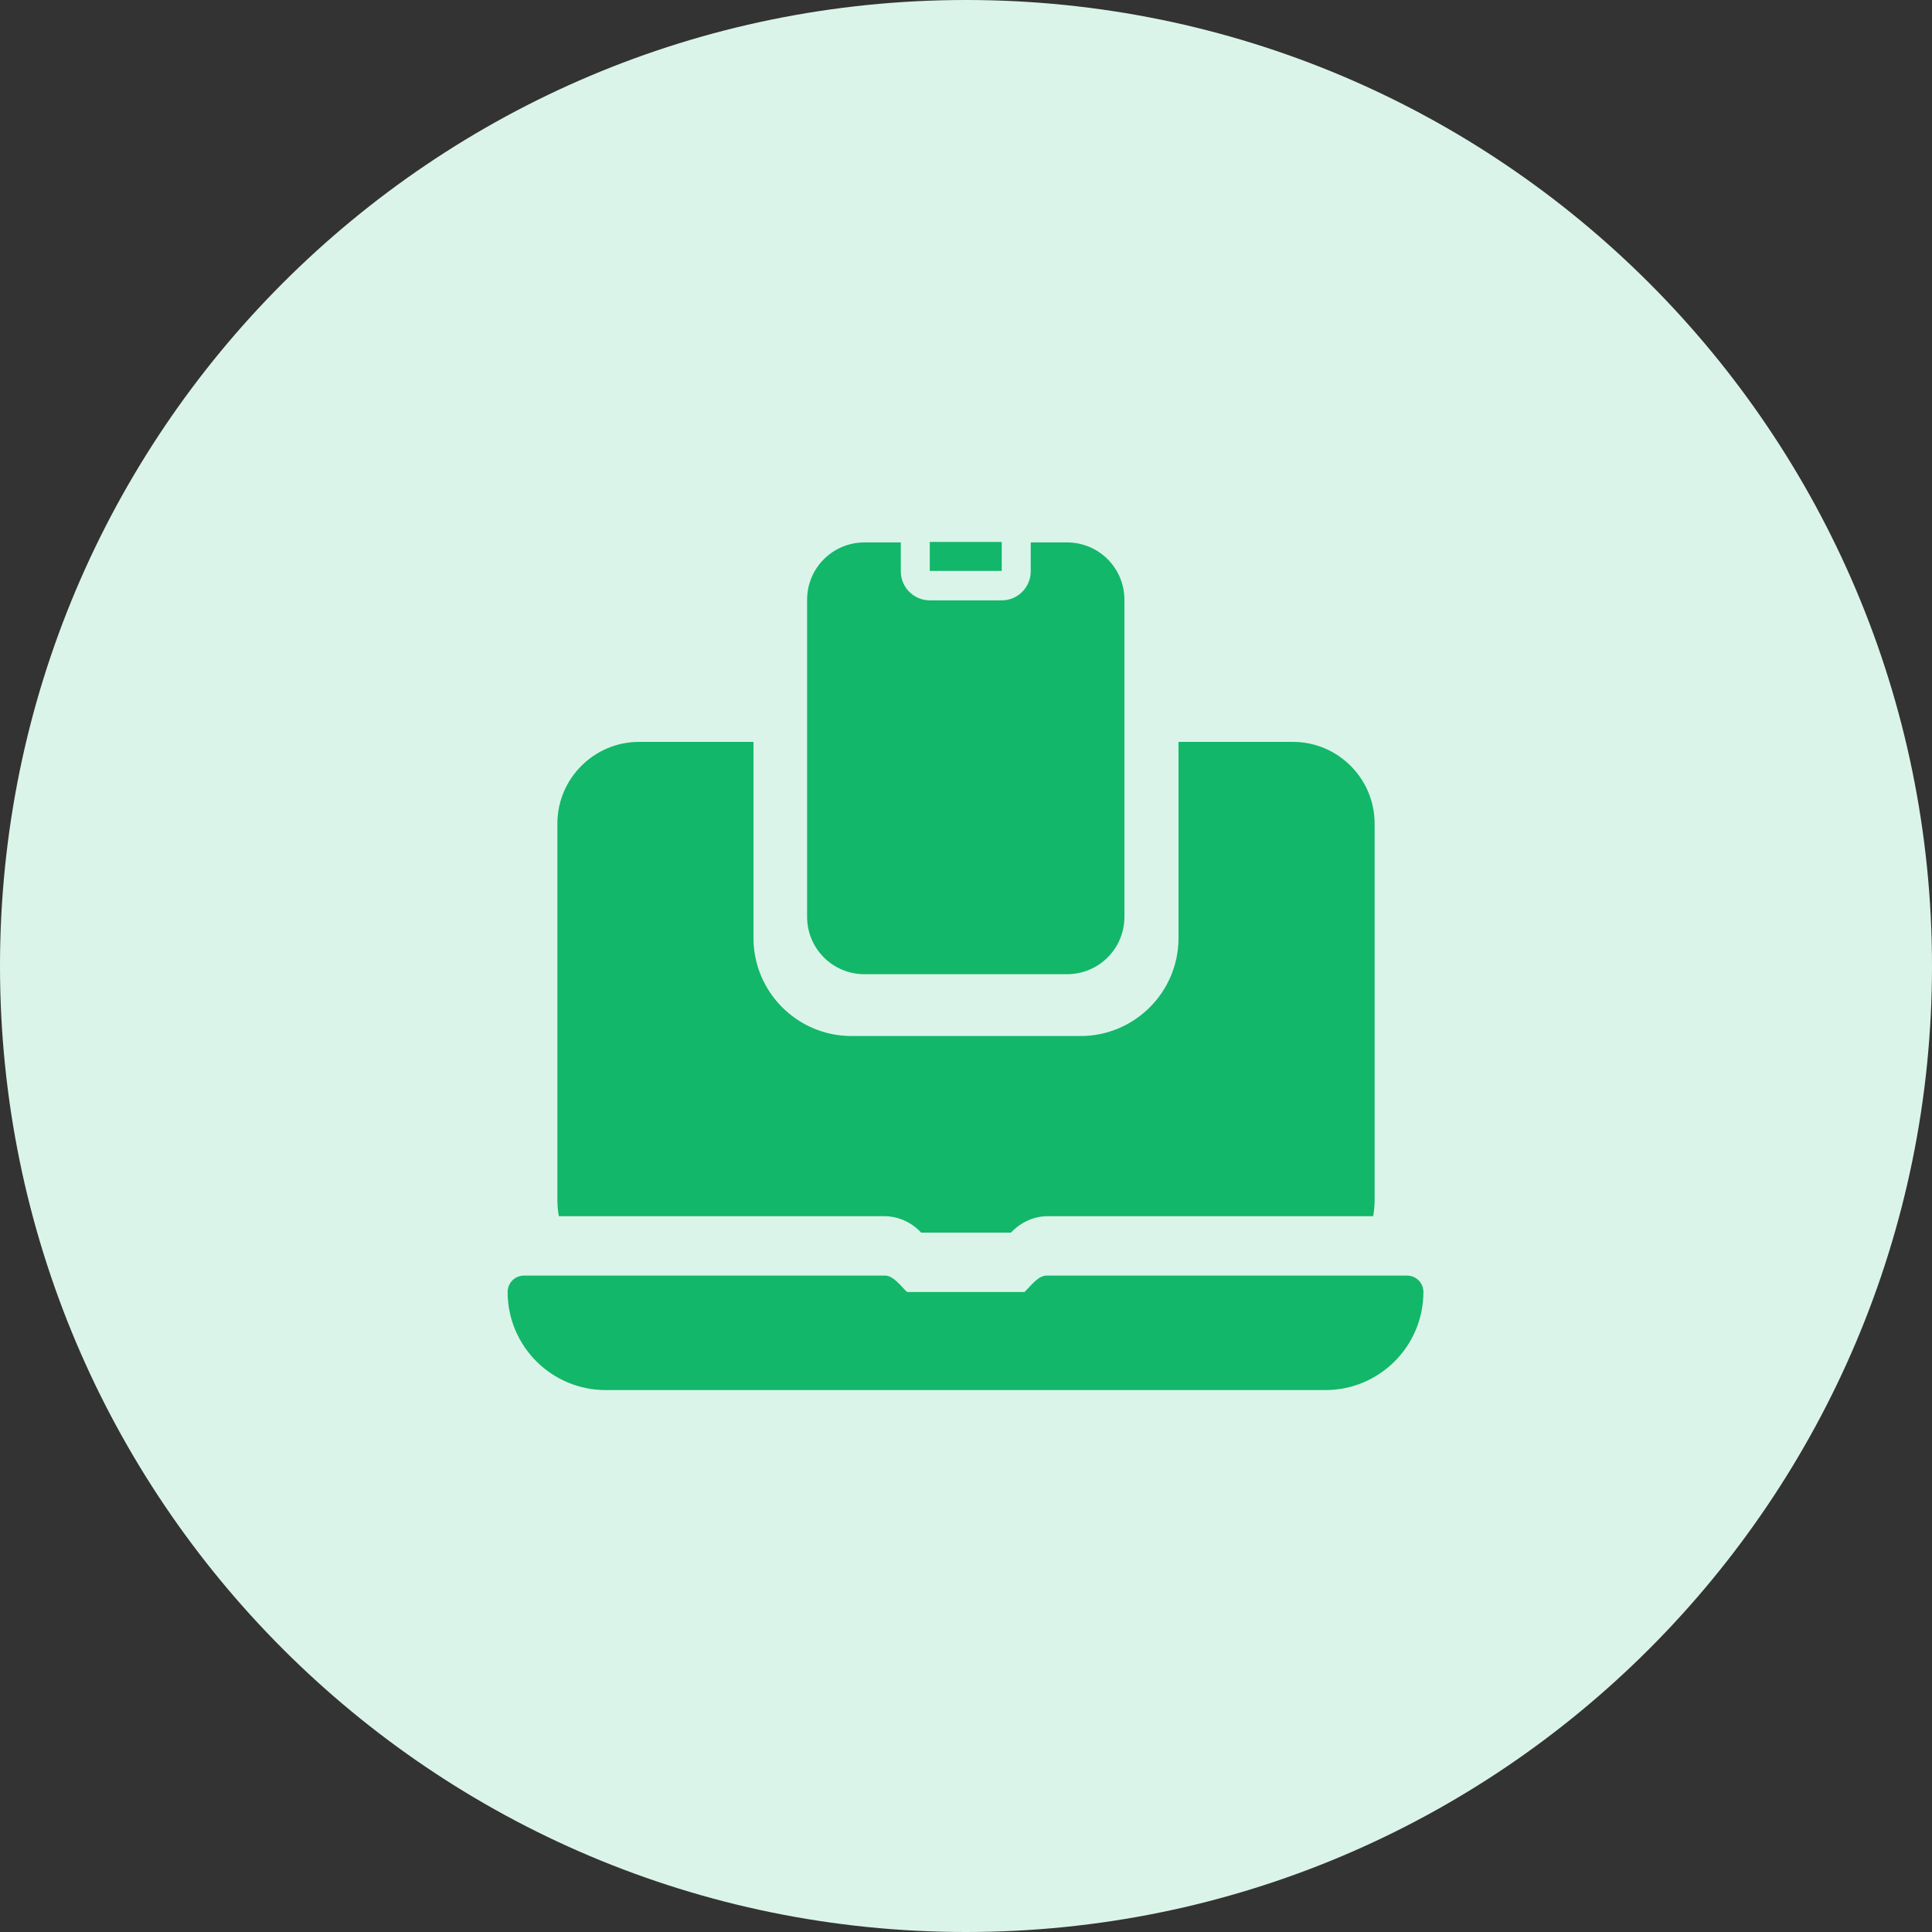 <svg width="40" height="40" viewBox="0 0 40 40" fill="none" xmlns="http://www.w3.org/2000/svg">
<rect x="0" y="0" width="40" height="40" fill="#333333" stroke="none"/>
<g clip-path="url(#clip0_1903_680)">
<path d="M20 40C31.046 40 40 31.046 40 20C40 8.954 31.046 0 20 0C8.954 0 0 8.954 0 20C0 31.046 8.954 40 20 40Z" fill="#DBF4E9"/>
<path d="M29.14 26.41H21.69C21.5 26.39 21.33 26.64 21.21 26.75H18.78C18.66 26.64 18.49 26.39 18.3 26.41H10.85C10.66 26.41 10.51 26.56 10.51 26.75C10.51 27.87 11.42 28.78 12.54 28.78H27.44C28.56 28.78 29.47 27.87 29.47 26.75C29.47 26.56 29.32 26.41 29.13 26.41H29.14Z" fill="#12B76A"/>
<path d="M18.31 25.18C18.6 25.18 18.88 25.31 19.07 25.52H20.93C21.14 25.3 21.41 25.18 21.69 25.18H28.43C28.45 25.07 28.46 24.96 28.46 24.84V17.05C28.46 16.12 27.7 15.36 26.77 15.36H24.4V19.42C24.4 20.54 23.49 21.45 22.37 21.45H17.63C16.51 21.45 15.6 20.54 15.6 19.42V15.36H13.23C12.3 15.36 11.54 16.12 11.54 17.05V24.84C11.54 24.96 11.55 25.07 11.57 25.18H18.31Z" fill="#12B76A"/>
<path d="M19.25 11.22H20.74V11.82H19.25V11.22Z" fill="#12B76A"/>
<path d="M17.91 20.17H22.09C22.75 20.17 23.28 19.64 23.28 18.98V12.42C23.28 11.76 22.75 11.23 22.09 11.23H21.34V11.83C21.34 12.16 21.07 12.43 20.74 12.43H19.25C18.92 12.43 18.65 12.16 18.65 11.83V11.23H17.9C17.24 11.23 16.71 11.76 16.71 12.42V18.98C16.71 19.64 17.24 20.17 17.9 20.17H17.91Z" fill="#12B76A"/>
</g>
<defs>
<clipPath id="clip0_1903_680">
<rect width="40" height="40" fill="white"/>
</clipPath>
</defs>
</svg>
